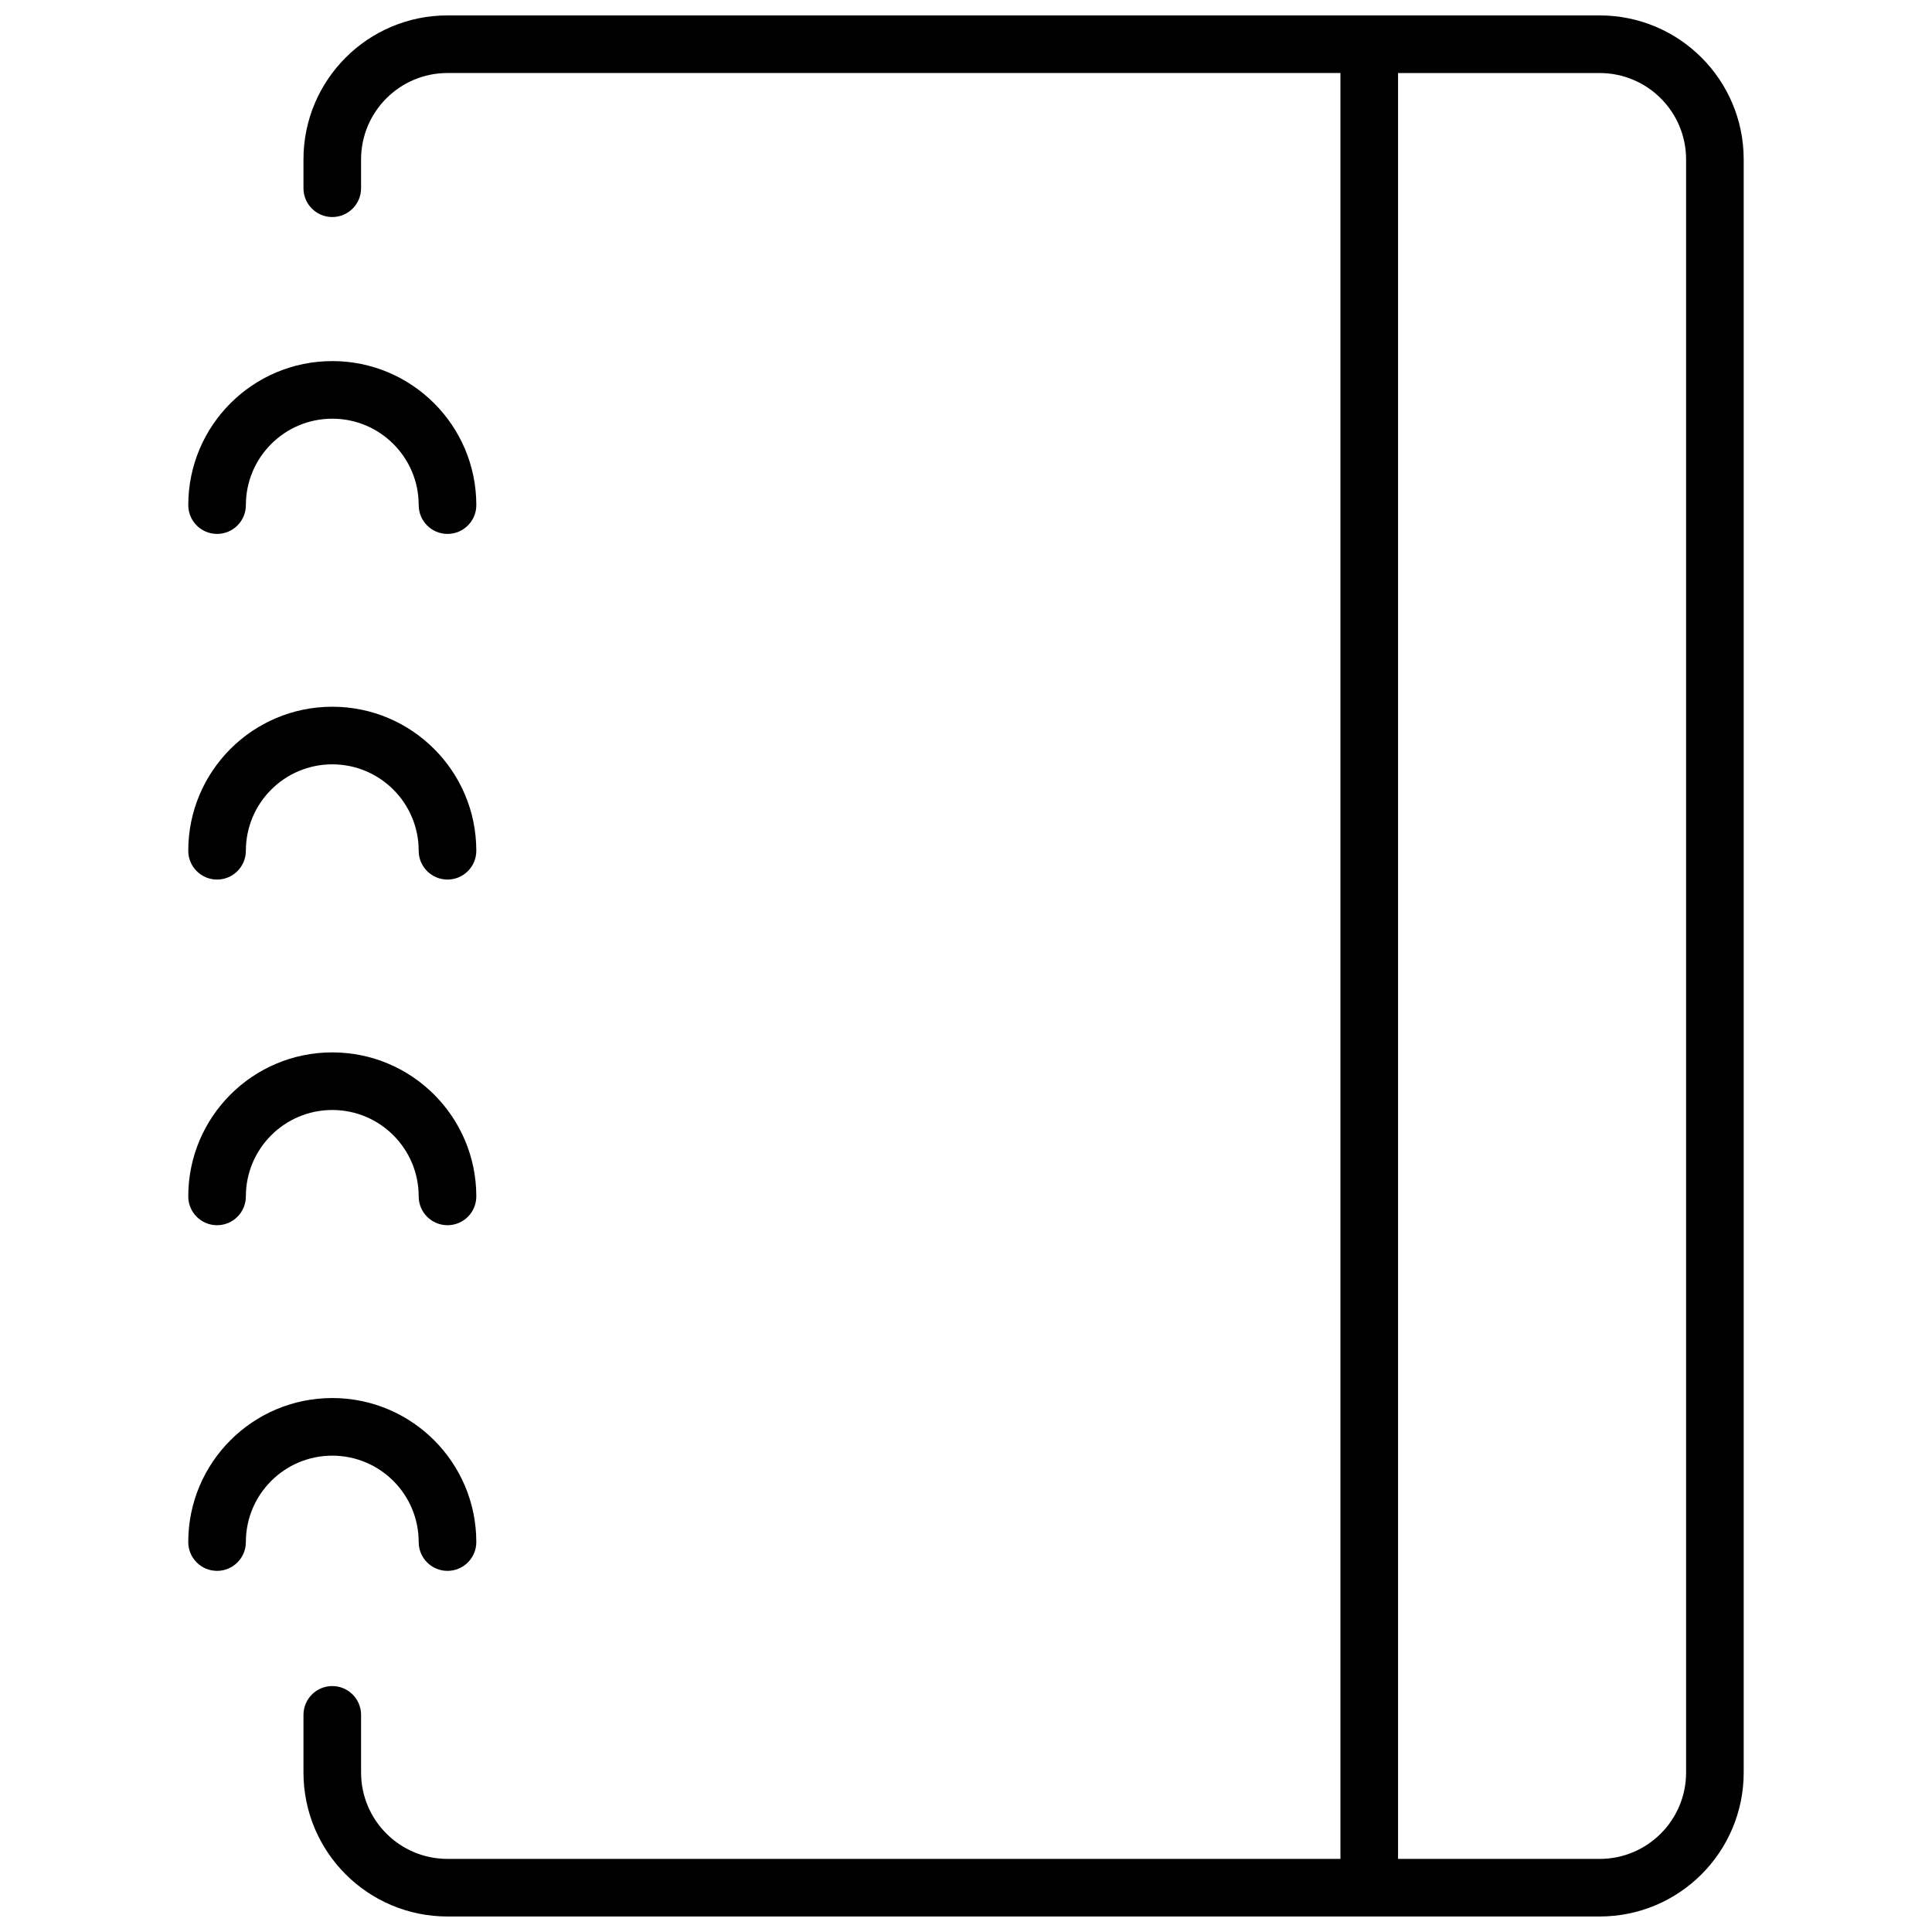 <?xml version="1.0" encoding="UTF-8"?>
<!-- Uploaded to: SVG Repo, www.svgrepo.com, Generator: SVG Repo Mixer Tools -->
<svg width="800px" height="800px" version="1.1" viewBox="144 144 512 512" xmlns="http://www.w3.org/2000/svg">
 <defs>
  <clipPath id="a">
   <path d="m193 148.09h414v503.81h-414z"/>
  </clipPath>
 </defs>
 <g clip-path="url(#a)">
  <path d="m209.16 277.86c0 4.215-3.418 7.633-7.633 7.633s-7.633-3.418-7.633-7.633c0-21.078 17.09-38.168 38.168-38.168s38.168 17.09 38.168 38.168c0 4.215-3.418 7.633-7.633 7.633-4.219 0-7.637-3.418-7.637-7.633 0-12.648-10.25-22.902-22.898-22.902s-22.902 10.254-22.902 22.902zm290.07 358.77v-473.28h-236.64c-12.648 0-22.902 10.254-22.902 22.902v7.633c0 4.215-3.418 7.633-7.633 7.633s-7.633-3.418-7.633-7.633v-7.633c0-21.078 17.086-38.168 38.168-38.168h305.34c21.082 0 38.168 17.09 38.168 38.168v427.47c0 21.082-17.086 38.168-38.168 38.168h-305.34c-21.082 0-38.168-17.086-38.168-38.168v-15.266c0-4.215 3.418-7.633 7.633-7.633s7.633 3.418 7.633 7.633v15.266c0 12.648 10.254 22.902 22.902 22.902zm15.266 0h53.434c12.648 0 22.902-10.254 22.902-22.902v-427.47c0-12.648-10.254-22.902-22.902-22.902h-53.434zm-305.34-267.17c0 4.215-3.418 7.633-7.633 7.633s-7.633-3.418-7.633-7.633c0-21.078 17.09-38.168 38.168-38.168s38.168 17.09 38.168 38.168c0 4.215-3.418 7.633-7.633 7.633-4.219 0-7.637-3.418-7.637-7.633 0-12.648-10.25-22.902-22.898-22.902s-22.902 10.254-22.902 22.902zm0 91.602c0 4.215-3.418 7.633-7.633 7.633s-7.633-3.418-7.633-7.633c0-21.078 17.09-38.168 38.168-38.168s38.168 17.09 38.168 38.168c0 4.215-3.418 7.633-7.633 7.633-4.219 0-7.637-3.418-7.637-7.633 0-12.648-10.25-22.902-22.898-22.902s-22.902 10.254-22.902 22.902zm0 91.602c0 4.215-3.418 7.633-7.633 7.633s-7.633-3.418-7.633-7.633c0-21.078 17.09-38.168 38.168-38.168s38.168 17.09 38.168 38.168c0 4.215-3.418 7.633-7.633 7.633-4.219 0-7.637-3.418-7.637-7.633 0-12.648-10.25-22.898-22.898-22.898s-22.902 10.25-22.902 22.898z"/>
 </g>
</svg>